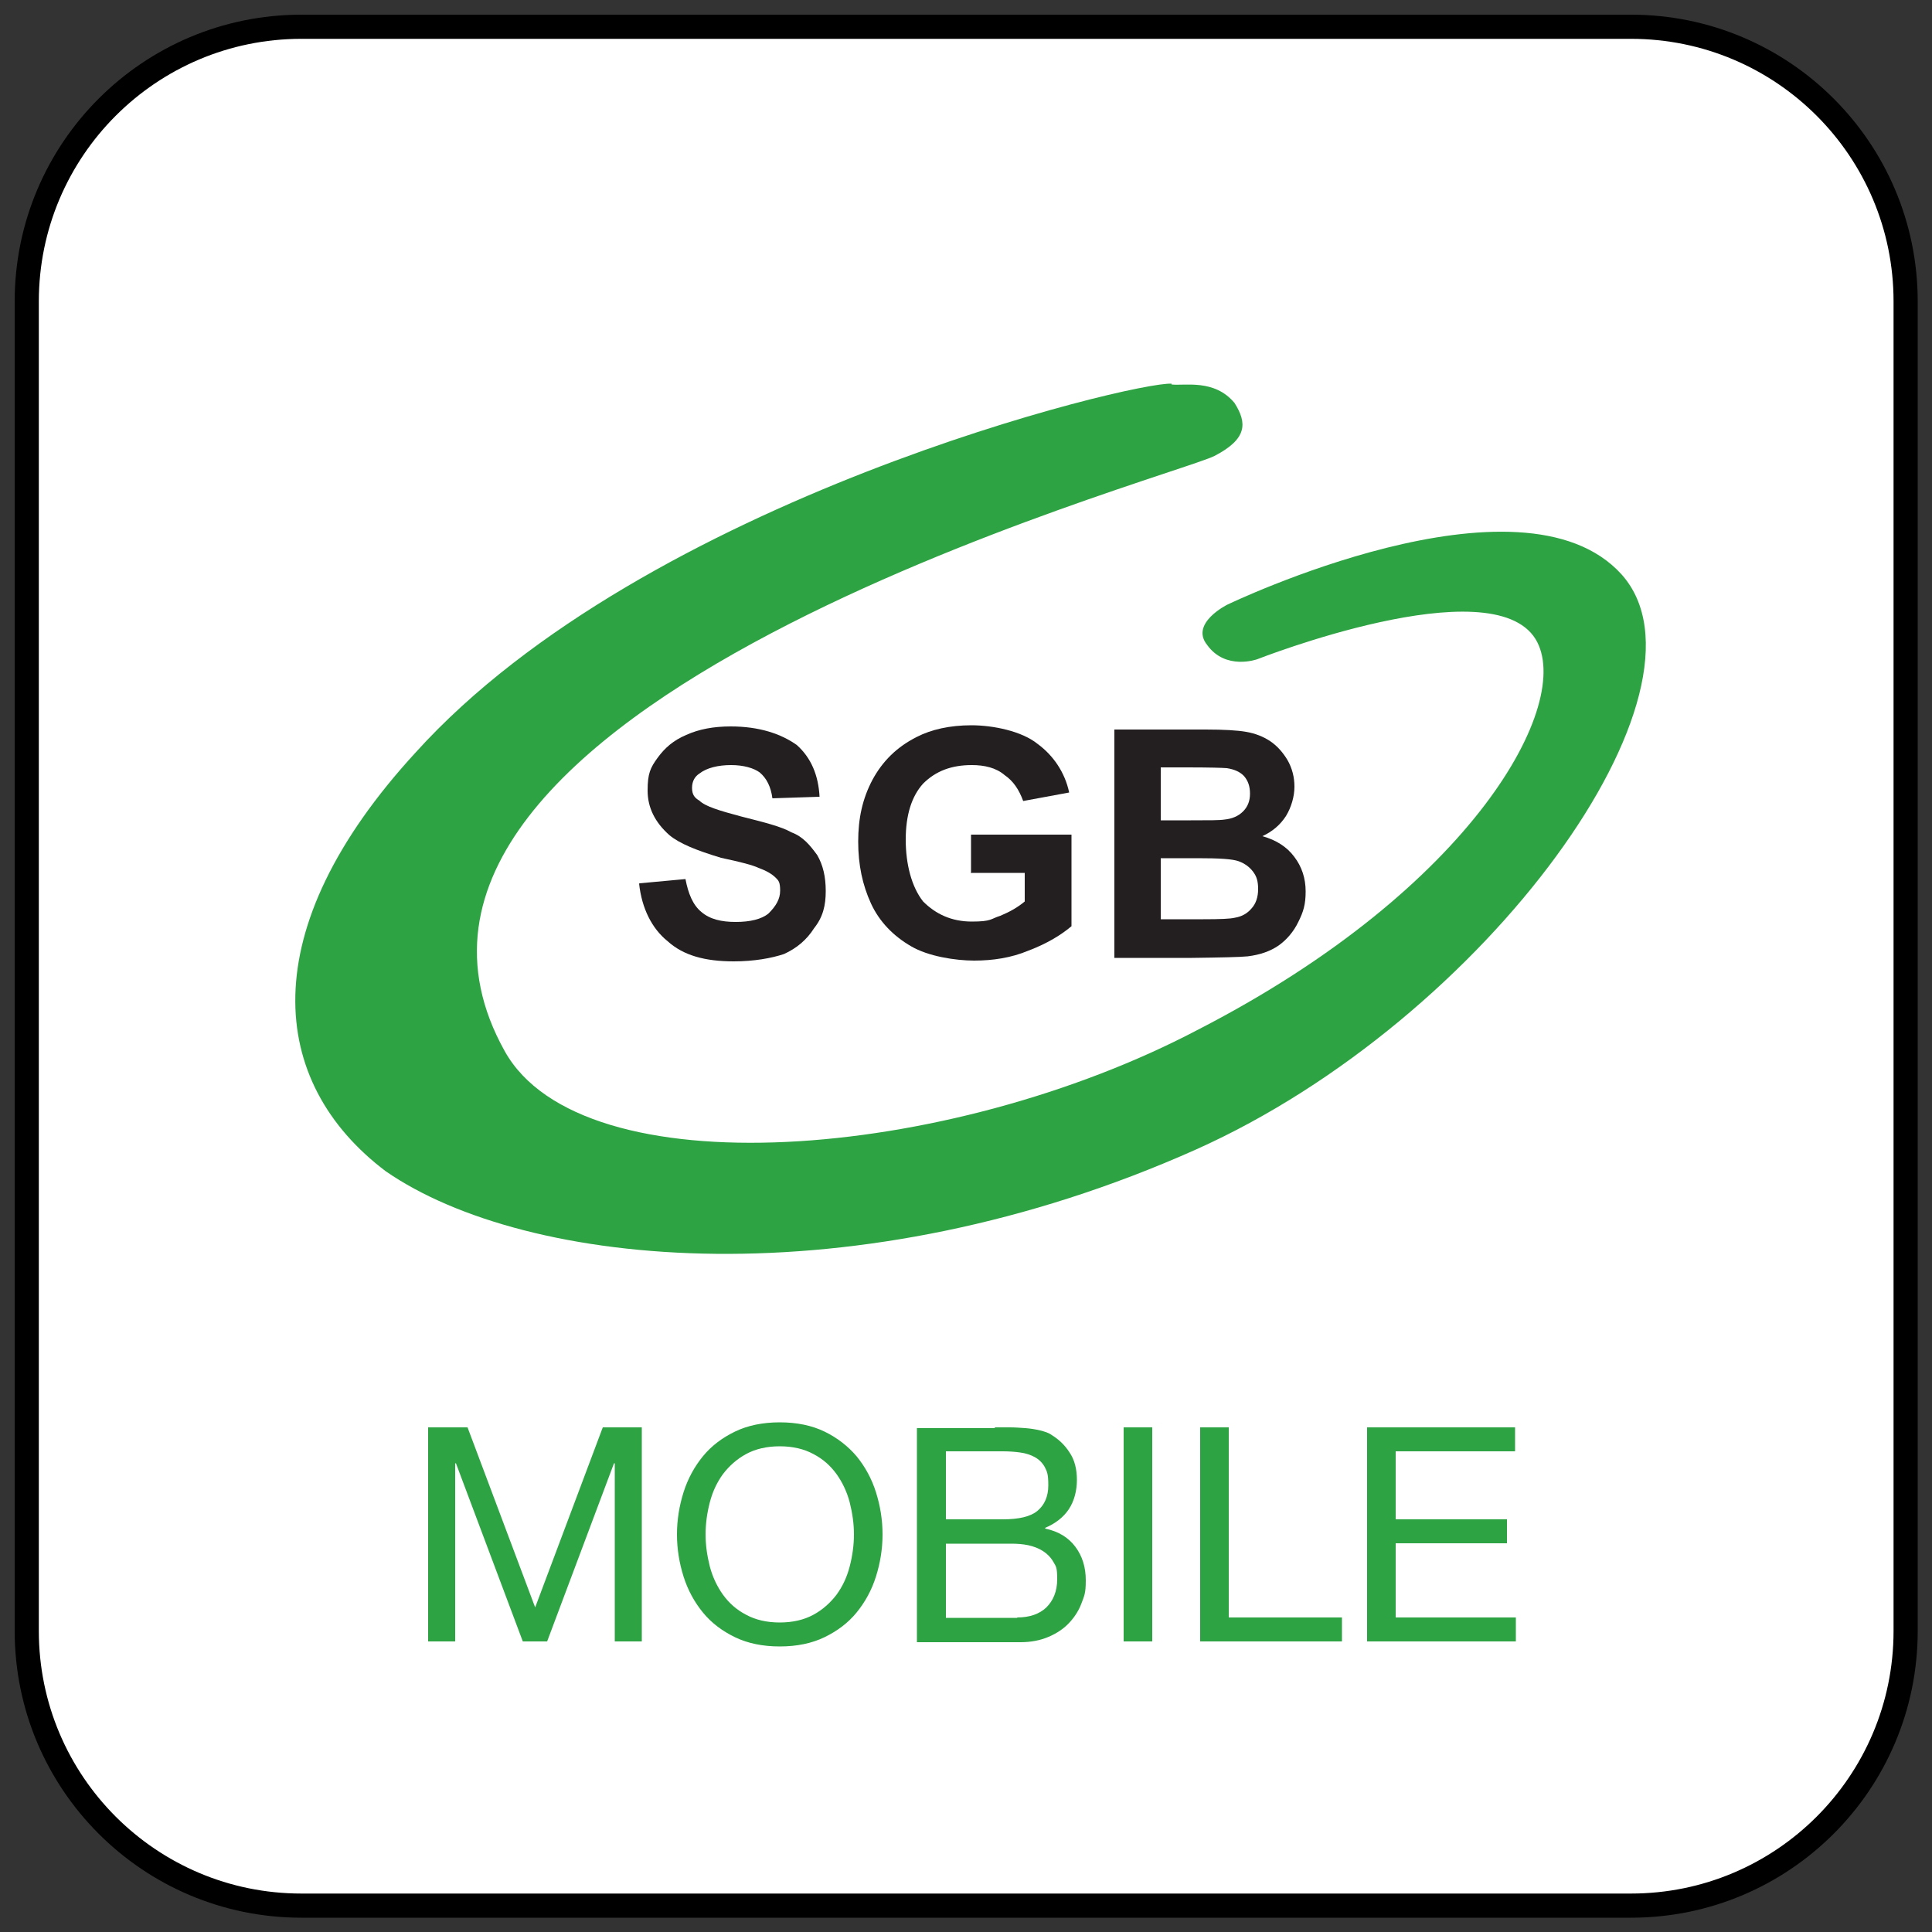 <svg width="80" height="80" viewBox="0 0 80 80" fill="none" xmlns="http://www.w3.org/2000/svg">
<rect x="0" y="0" width="80" height="80" fill="#333333" stroke="none"/>
<g clip-path="url(#clip0_14143_6392)">
<path d="M12.48 1.108H67.536C73.817 1.108 78.908 6.199 78.908 12.48V67.536C78.908 73.817 73.817 78.908 67.536 78.908H12.48C6.199 78.908 1.108 73.817 1.108 67.536V12.48C1.108 6.199 6.199 1.108 12.48 1.108Z" fill="white" stroke="black"/>
<path d="M26.48 36.576L28.384 36.4C28.496 36.992 28.688 37.472 29.04 37.76C29.392 38.064 29.872 38.176 30.464 38.176C31.056 38.176 31.536 38.064 31.824 37.824C32.128 37.52 32.304 37.232 32.304 36.88C32.304 36.528 32.24 36.464 32.128 36.352C31.952 36.176 31.712 36.048 31.408 35.936C31.168 35.824 30.688 35.696 29.856 35.52C28.848 35.216 28.128 34.928 27.712 34.576C27.12 34.048 26.816 33.44 26.816 32.736C26.816 32.032 26.928 31.792 27.232 31.376C27.536 30.96 27.888 30.656 28.416 30.432C28.944 30.192 29.552 30.08 30.256 30.08C31.44 30.08 32.336 30.384 32.992 30.848C33.584 31.376 33.888 32.096 33.936 32.992L31.984 33.056C31.92 32.576 31.744 32.224 31.456 31.984C31.216 31.808 30.8 31.68 30.272 31.68C29.744 31.68 29.264 31.792 28.96 32.032C28.784 32.144 28.656 32.336 28.656 32.624C28.656 32.912 28.768 33.04 28.96 33.152C29.2 33.392 29.792 33.568 30.688 33.808C31.632 34.048 32.352 34.224 32.768 34.464C33.248 34.64 33.536 34.992 33.84 35.408C34.08 35.824 34.192 36.304 34.192 36.896C34.192 37.488 34.08 37.968 33.712 38.432C33.408 38.912 32.992 39.264 32.464 39.504C31.936 39.68 31.216 39.808 30.384 39.808C29.2 39.808 28.304 39.568 27.648 38.976C26.992 38.448 26.576 37.616 26.464 36.592" fill="#231F20"/>
<path d="M40.208 36.16V34.56H44.368V38.352C43.952 38.704 43.36 39.072 42.592 39.36C41.872 39.664 41.104 39.776 40.336 39.776C39.568 39.776 38.432 39.6 37.728 39.184C37.008 38.768 36.416 38.176 36.064 37.408C35.712 36.64 35.536 35.808 35.536 34.848C35.536 33.888 35.712 33.072 36.128 32.288C36.544 31.52 37.136 30.928 37.968 30.512C38.56 30.208 39.328 30.032 40.224 30.032C41.12 30.032 42.304 30.272 42.96 30.8C43.616 31.28 44.096 31.984 44.272 32.816L42.368 33.168C42.192 32.688 41.952 32.336 41.6 32.096C41.248 31.792 40.768 31.68 40.24 31.68C39.408 31.68 38.752 31.92 38.224 32.448C37.744 32.976 37.504 33.76 37.504 34.768C37.504 35.776 37.744 36.72 38.224 37.328C38.752 37.856 39.408 38.16 40.24 38.16C41.072 38.16 41.008 38.048 41.424 37.92C41.84 37.744 42.144 37.568 42.432 37.328V36.144H40.24L40.208 36.16Z" fill="#231F20"/>
<path d="M48.512 15.92C49.04 15.984 50.288 15.68 51.12 16.688C51.648 17.52 51.648 18.176 50.288 18.88C48.384 19.824 12.992 29.328 20.896 43.52C24.096 49.28 39.248 48.096 49.632 42.624C61.04 36.752 65.184 29.088 63.584 26.464C61.744 23.488 52.064 27.296 52.064 27.296C52.064 27.296 50.752 27.776 49.984 26.704C49.264 25.808 50.816 25.04 50.816 25.04C50.816 25.04 62.992 19.168 67.152 23.792C71.376 28.544 61.568 42.208 49.52 47.6C35.44 53.888 21.792 52.528 15.968 48.496C11.104 44.816 10.448 38.512 17.216 31.152C26.72 20.64 47.024 15.776 48.512 15.888" fill="#2DA343"/>
<path d="M48.064 35.536V38.064H49.824C50.512 38.064 50.944 38.048 51.136 38C51.424 37.952 51.648 37.824 51.824 37.616C52 37.424 52.096 37.152 52.096 36.816C52.096 36.48 52.032 36.288 51.888 36.096C51.744 35.904 51.552 35.76 51.296 35.664C51.04 35.568 50.48 35.536 49.6 35.536H48.064ZM48.064 31.776V33.968H49.312C50.064 33.968 50.512 33.968 50.704 33.936C51.024 33.904 51.28 33.792 51.472 33.6C51.664 33.408 51.76 33.168 51.76 32.864C51.76 32.56 51.68 32.336 51.52 32.144C51.36 31.968 51.12 31.856 50.8 31.808C50.608 31.792 50.064 31.776 49.168 31.776H48.064ZM46.144 30.208H49.92C50.672 30.208 51.232 30.24 51.6 30.304C51.968 30.368 52.304 30.496 52.592 30.688C52.88 30.88 53.12 31.152 53.312 31.472C53.504 31.808 53.6 32.176 53.6 32.576C53.6 32.976 53.472 33.424 53.248 33.792C53.008 34.16 52.688 34.432 52.272 34.624C52.848 34.784 53.296 35.072 53.6 35.488C53.904 35.888 54.064 36.368 54.064 36.912C54.064 37.456 53.968 37.76 53.76 38.176C53.568 38.576 53.28 38.912 52.944 39.152C52.592 39.392 52.176 39.536 51.664 39.6C51.344 39.632 50.576 39.648 49.36 39.664H46.144V30.208Z" fill="#231F20"/>
<path d="M62.736 59.104V60.096H57.792V62.912H62.4V63.904H57.792V66.976H62.768V67.968H56.608V59.104H62.736ZM50.88 59.104V66.976H55.568V67.968H49.696V59.104H50.88ZM47.712 67.968H46.528V59.104H47.712V67.968ZM42.112 66.976C42.64 66.976 43.04 66.832 43.328 66.56C43.616 66.272 43.776 65.888 43.776 65.392C43.776 64.896 43.728 64.864 43.616 64.672C43.504 64.48 43.36 64.336 43.184 64.224C43.008 64.112 42.8 64.032 42.576 63.984C42.352 63.936 42.112 63.92 41.856 63.92H39.168V66.992H42.128L42.112 66.976ZM41.2 59.104C41.392 59.104 41.6 59.104 41.808 59.104C42.032 59.104 42.24 59.12 42.464 59.136C42.672 59.152 42.88 59.184 43.072 59.232C43.264 59.28 43.424 59.328 43.552 59.424C43.84 59.6 44.096 59.84 44.288 60.144C44.496 60.448 44.592 60.832 44.592 61.28C44.592 61.728 44.48 62.16 44.256 62.496C44.032 62.832 43.696 63.088 43.28 63.264V63.296C43.824 63.408 44.24 63.664 44.528 64.048C44.816 64.432 44.96 64.896 44.96 65.44C44.96 65.984 44.896 66.08 44.784 66.384C44.672 66.688 44.496 66.96 44.272 67.2C44.048 67.44 43.76 67.632 43.424 67.776C43.088 67.92 42.704 68 42.256 68H37.968V59.136H41.184L41.2 59.104ZM41.52 62.912C42.192 62.912 42.672 62.8 42.96 62.56C43.248 62.32 43.408 61.968 43.408 61.504C43.408 61.04 43.36 60.944 43.264 60.752C43.168 60.576 43.024 60.432 42.848 60.336C42.672 60.24 42.48 60.176 42.24 60.144C42.016 60.112 41.776 60.096 41.52 60.096H39.168V62.912H41.52ZM28.304 61.792C28.48 61.232 28.752 60.736 29.104 60.304C29.456 59.872 29.904 59.536 30.432 59.28C30.96 59.024 31.584 58.896 32.288 58.896C32.992 58.896 33.616 59.024 34.144 59.28C34.672 59.536 35.12 59.888 35.472 60.304C35.824 60.736 36.096 61.232 36.272 61.792C36.448 62.352 36.544 62.928 36.544 63.536C36.544 64.144 36.448 64.72 36.272 65.28C36.096 65.84 35.824 66.336 35.472 66.768C35.12 67.2 34.672 67.536 34.144 67.792C33.616 68.048 32.992 68.176 32.288 68.176C31.584 68.176 30.96 68.048 30.432 67.792C29.904 67.536 29.456 67.2 29.104 66.768C28.752 66.336 28.48 65.84 28.304 65.28C28.128 64.72 28.032 64.144 28.032 63.536C28.032 62.928 28.128 62.352 28.304 61.792ZM29.392 64.864C29.504 65.296 29.696 65.696 29.936 66.032C30.192 66.384 30.496 66.656 30.896 66.864C31.28 67.072 31.744 67.184 32.288 67.184C32.832 67.184 33.296 67.072 33.68 66.864C34.064 66.656 34.384 66.368 34.64 66.032C34.896 65.68 35.072 65.296 35.184 64.864C35.296 64.432 35.36 63.984 35.36 63.536C35.36 63.088 35.296 62.656 35.184 62.208C35.072 61.776 34.88 61.376 34.64 61.04C34.384 60.688 34.08 60.416 33.68 60.208C33.296 60 32.832 59.888 32.288 59.888C31.744 59.888 31.28 60 30.896 60.208C30.512 60.416 30.192 60.704 29.936 61.04C29.68 61.392 29.504 61.776 29.392 62.208C29.28 62.64 29.216 63.088 29.216 63.536C29.216 63.984 29.28 64.416 29.392 64.864ZM19.36 59.104L22.16 66.56L24.96 59.104H26.576V67.968H25.456V60.592H25.424L22.656 67.968H21.648L18.88 60.592H18.848V67.968H17.728V59.104H19.344H19.36Z" fill="#2DA343"/>
</g>
<defs>
<clipPath id="clip0_14143_6392">
<rect width="80" height="80" fill="white"/>
</clipPath>
</defs>
</svg>
